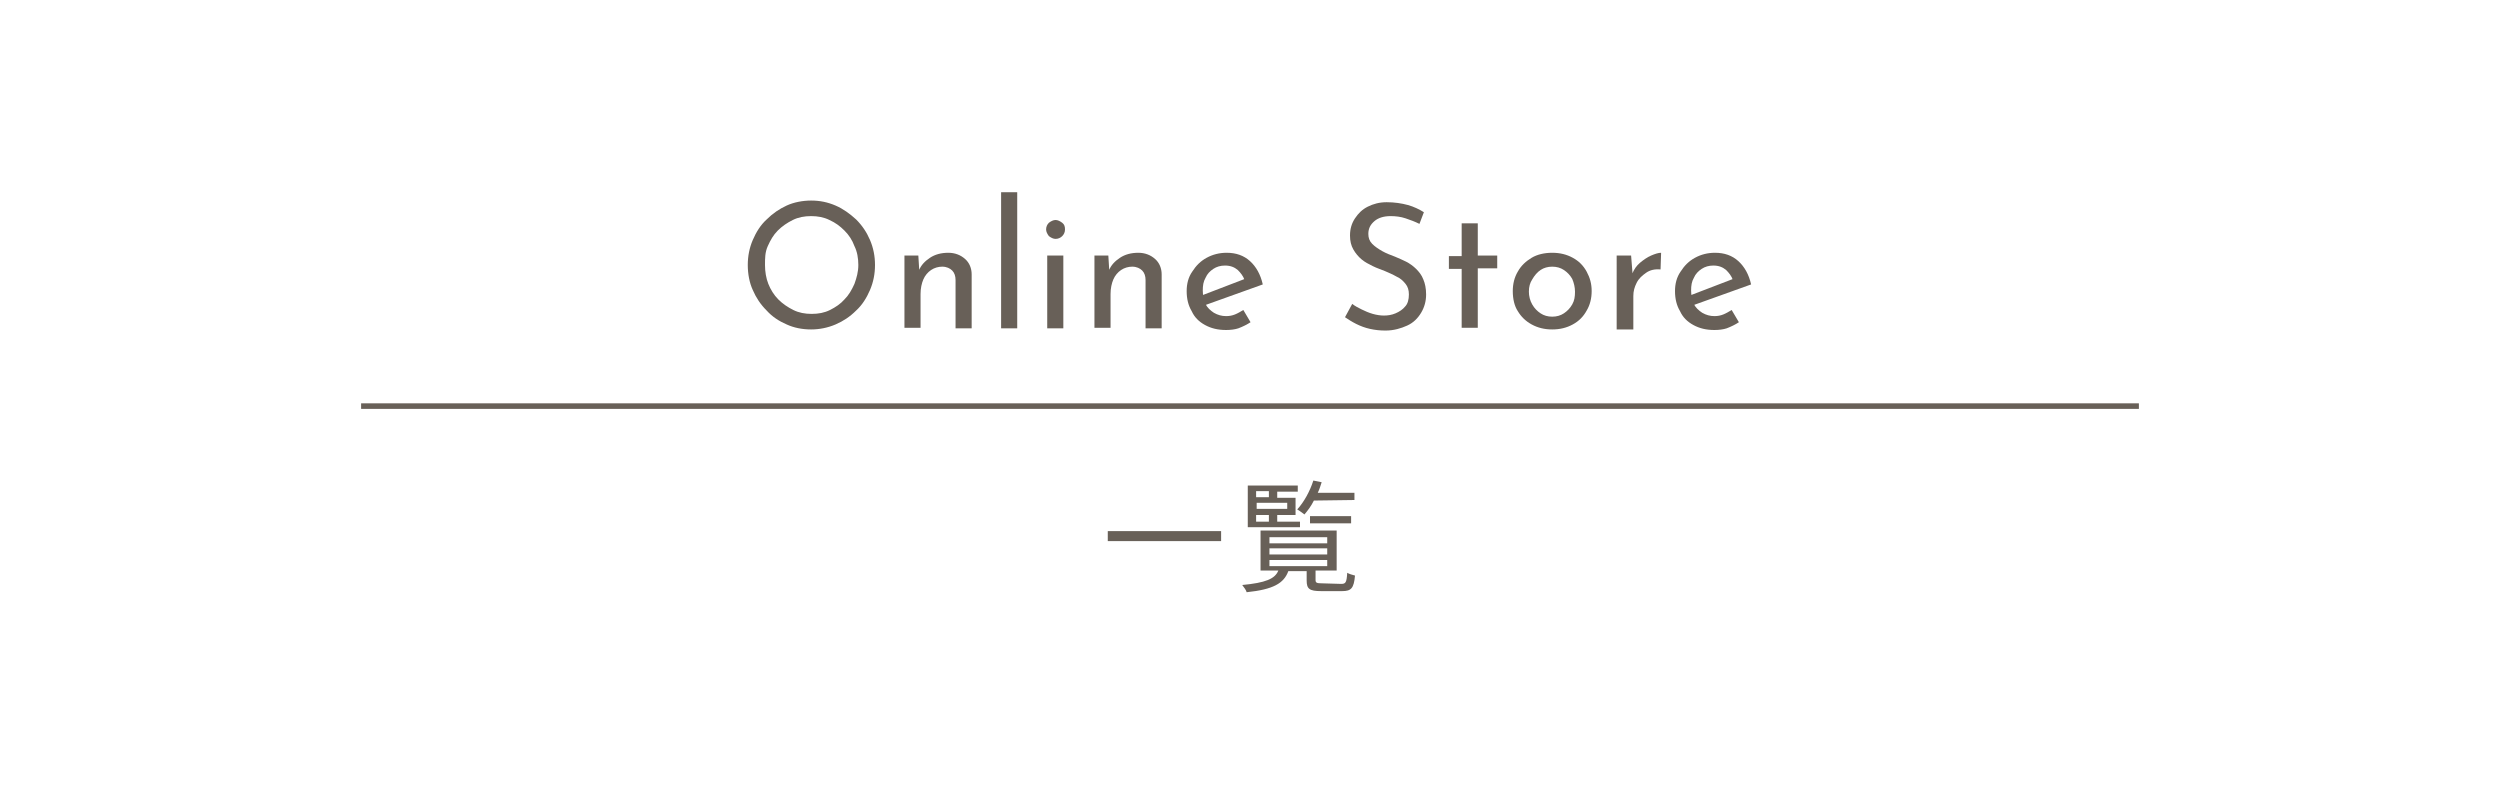 <?xml version="1.0" encoding="utf-8"?>
<!-- Generator: Adobe Illustrator 25.2.1, SVG Export Plug-In . SVG Version: 6.00 Build 0)  -->
<svg version="1.1" id="レイヤー_1" xmlns="http://www.w3.org/2000/svg" xmlns:xlink="http://www.w3.org/1999/xlink" x="0px"
	 y="0px" viewBox="0 0 450 142" style="enable-background:new 0 0 450 142;" xml:space="preserve">
<style type="text/css">
	.st0{fill:#686058;}
</style>
<rect x="65" y="72.6" class="st0" width="320" height="1"/>
<g>
	<g>
		<path class="st0" d="M219.8,95.6v1.8h-20.4v-1.8H219.8z"/>
		<path class="st0" d="M241.4,105.1c0.8,0,1-0.2,1.1-2c0.3,0.2,1,0.4,1.4,0.5c-0.2,2.3-0.7,2.8-2.3,2.8h-3.8c-2.1,0-2.6-0.4-2.6-1.9
			v-1.7h-3.3c-0.8,2.2-2.7,3.3-7.5,3.8c-0.1-0.4-0.5-0.9-0.8-1.3c4.2-0.4,5.9-1.1,6.5-2.6h-3.2v-7.2h13.7v7.2h-3.8v1.7
			c0,0.5,0.2,0.6,1.2,0.6L241.4,105.1L241.4,105.1z M233.9,94.9h-9.3v-7.5h9v1.1h-3.7v1.1h3.3v3.1h-3.3v1.2h4.1v1H233.9z
			 M226.1,88.4v1.1h2.3v-1.1H226.1z M231.7,90.5h-5.5v1.1h5.5V90.5z M226.1,93.9h2.3v-1.2h-2.3V93.9z M228.5,97.8h10.4v-1.1h-10.4
			V97.8z M228.5,99.8h10.4v-1.1h-10.4V99.8z M228.5,101.9h10.4v-1.1h-10.4V101.9z M236.5,90.1c-0.5,1-1.1,1.8-1.7,2.5
			c-0.3-0.2-0.9-0.7-1.3-0.9c1.2-1.3,2.3-3.3,2.9-5.2l1.5,0.3c-0.2,0.6-0.4,1.3-0.7,1.9h6.6V90L236.5,90.1L236.5,90.1z M235.8,94.2
			v-1.3h7.4v1.3H235.8z"/>
	</g>
</g>
<g>
	<g>
		<path class="st0" d="M134.6,47.7c0-1.6,0.3-3.1,0.9-4.5c0.6-1.4,1.4-2.7,2.5-3.7c1.1-1.1,2.3-1.9,3.6-2.5s2.9-0.9,4.4-0.9
			c1.6,0,3,0.3,4.4,0.9s2.6,1.5,3.7,2.5c1.1,1.1,1.9,2.3,2.5,3.7s0.9,2.9,0.9,4.5s-0.3,3.1-0.9,4.5s-1.4,2.7-2.5,3.7
			c-1.1,1.1-2.3,1.9-3.7,2.5s-2.9,0.9-4.4,0.9c-1.6,0-3.1-0.3-4.4-0.9c-1.4-0.6-2.6-1.4-3.6-2.5c-1.1-1.1-1.9-2.3-2.5-3.7
			C134.9,50.9,134.6,49.3,134.6,47.7z M137.7,47.7c0,1.2,0.2,2.4,0.6,3.4c0.4,1,1,2,1.8,2.8s1.7,1.4,2.7,1.9s2.1,0.7,3.3,0.7
			s2.3-0.2,3.3-0.7s1.9-1.1,2.6-1.9c0.8-0.8,1.3-1.7,1.8-2.8c0.4-1.1,0.7-2.2,0.7-3.4s-0.2-2.4-0.7-3.4c-0.4-1.1-1-2-1.8-2.8
			s-1.6-1.4-2.7-1.9c-1-0.5-2.1-0.7-3.3-0.7s-2.3,0.2-3.3,0.7s-1.9,1.1-2.7,1.9c-0.8,0.8-1.3,1.7-1.8,2.8S137.7,46.5,137.7,47.7z"/>
		<path class="st0" d="M165.3,46l0.2,3.2l-0.1-0.5c0.4-1,1.1-1.7,2-2.3s2-0.9,3.3-0.9c1.2,0,2.2,0.4,3,1.1s1.2,1.7,1.2,2.8v9.7H172
			v-8.7c0-0.7-0.2-1.3-0.6-1.7s-1-0.7-1.8-0.7c-0.7,0-1.4,0.2-2,0.6s-1.1,1-1.4,1.7s-0.5,1.6-0.5,2.6V59h-2.9V46H165.3z"/>
		<path class="st0" d="M180.2,34.6h2.9v24.5h-2.9V34.6z"/>
		<path class="st0" d="M188.3,41.3c0-0.5,0.2-0.9,0.5-1.2c0.4-0.3,0.8-0.5,1.2-0.5s0.8,0.2,1.2,0.5s0.5,0.7,0.5,1.2
			s-0.2,0.9-0.5,1.2S190.5,43,190,43c-0.4,0-0.8-0.2-1.2-0.5C188.5,42.1,188.3,41.7,188.3,41.3z M188.5,46h2.9v13.1h-2.9V46z"/>
		<path class="st0" d="M199.5,46l0.2,3.2l-0.1-0.5c0.4-1,1.1-1.7,2-2.3s2-0.9,3.3-0.9c1.2,0,2.2,0.4,3,1.1s1.2,1.7,1.2,2.8v9.7h-2.9
			v-8.7c0-0.7-0.2-1.3-0.6-1.7s-1-0.7-1.8-0.7c-0.7,0-1.4,0.2-2,0.6s-1.1,1-1.4,1.7s-0.5,1.6-0.5,2.6V59H197V46H199.5z"/>
		<path class="st0" d="M220.7,59.4c-1.5,0-2.7-0.3-3.8-0.9c-1.1-0.6-1.9-1.4-2.4-2.5c-0.6-1-0.9-2.2-0.9-3.6c0-1.3,0.3-2.5,1-3.5
			c0.7-1.1,1.5-1.9,2.6-2.5s2.3-0.9,3.6-0.9c1.7,0,3.1,0.5,4.2,1.5s1.9,2.4,2.3,4.2L216.7,55l-0.7-1.7l8.6-3.3l-0.6,0.4
			c-0.2-0.7-0.7-1.3-1.2-1.8c-0.6-0.5-1.3-0.8-2.3-0.8c-0.8,0-1.5,0.2-2.1,0.6c-0.6,0.4-1.1,0.9-1.4,1.6c-0.4,0.7-0.5,1.4-0.5,2.3
			c0,0.9,0.2,1.7,0.5,2.4s0.9,1.2,1.5,1.6c0.7,0.4,1.4,0.6,2.2,0.6c0.6,0,1.1-0.1,1.6-0.3s1-0.5,1.5-0.8l1.3,2.2
			c-0.6,0.4-1.4,0.8-2.2,1.1C222.3,59.3,221.5,59.4,220.7,59.4z"/>
		<path class="st0" d="M255.5,40.3c-0.8-0.4-1.6-0.7-2.5-1s-1.8-0.4-2.7-0.4c-1.2,0-2.2,0.3-2.9,0.9c-0.7,0.6-1.1,1.3-1.1,2.3
			c0,0.7,0.2,1.3,0.7,1.8s1.1,0.9,1.8,1.3s1.5,0.7,2.3,1c0.7,0.3,1.4,0.6,2,0.9s1.3,0.8,1.8,1.3s1,1.1,1.3,1.9
			c0.3,0.7,0.5,1.6,0.5,2.7c0,1.2-0.3,2.3-0.9,3.3s-1.4,1.8-2.5,2.3s-2.4,0.9-3.9,0.9c-1,0-1.9-0.1-2.8-0.3s-1.7-0.5-2.5-0.9
			s-1.4-0.8-2-1.2l1.3-2.4c0.5,0.4,1.1,0.7,1.7,1s1.3,0.6,2,0.8s1.4,0.3,2,0.3c0.7,0,1.4-0.1,2.1-0.4c0.7-0.3,1.3-0.7,1.7-1.2
			c0.5-0.5,0.7-1.3,0.7-2.2c0-0.8-0.2-1.4-0.6-1.9c-0.4-0.5-0.9-1-1.6-1.3c-0.7-0.4-1.4-0.7-2.1-1c-0.7-0.3-1.4-0.5-2.2-0.9
			s-1.4-0.7-2-1.2s-1.1-1.1-1.5-1.8s-0.6-1.5-0.6-2.5c0-1.2,0.3-2.2,0.9-3.1c0.6-0.9,1.3-1.6,2.3-2.1s2.1-0.8,3.4-0.8
			c1.4,0,2.7,0.2,3.8,0.5s2.1,0.8,2.9,1.3L255.5,40.3z"/>
		<path class="st0" d="M263.1,40.2h2.9V46h3.5v2.3H266V59h-2.9V48.4h-2.3v-2.3h2.3V40.2z"/>
		<path class="st0" d="M272.3,52.4c0-1.3,0.3-2.5,0.9-3.5c0.6-1.1,1.5-1.9,2.5-2.5s2.3-0.9,3.7-0.9c1.4,0,2.6,0.3,3.7,0.9
			c1.1,0.6,1.9,1.4,2.5,2.5s0.9,2.2,0.9,3.5s-0.3,2.5-0.9,3.5c-0.6,1.1-1.4,1.9-2.5,2.5s-2.3,0.9-3.7,0.9c-1.4,0-2.6-0.3-3.7-0.9
			c-1.1-0.6-1.9-1.4-2.5-2.4C272.6,55.1,272.3,53.8,272.3,52.4z M275.2,52.5c0,0.8,0.2,1.6,0.6,2.3s0.9,1.2,1.5,1.6
			c0.6,0.4,1.3,0.6,2.1,0.6c0.8,0,1.5-0.2,2.1-0.6c0.6-0.4,1.1-0.9,1.5-1.6c0.4-0.7,0.5-1.4,0.5-2.3c0-0.8-0.2-1.6-0.5-2.3
			c-0.4-0.7-0.9-1.2-1.5-1.6s-1.3-0.6-2.1-0.6c-0.8,0-1.5,0.2-2.1,0.6c-0.6,0.4-1.1,1-1.5,1.7C275.4,50.9,275.2,51.6,275.2,52.5z"/>
		<path class="st0" d="M293.6,46l0.3,3.8l-0.1-0.5c0.3-0.8,0.8-1.5,1.4-2s1.3-1,2-1.3s1.3-0.5,1.8-0.5l-0.1,3
			c-1-0.1-1.9,0.1-2.6,0.6s-1.3,1-1.7,1.8s-0.6,1.5-0.6,2.4v6h-3V46H293.6z"/>
		<path class="st0" d="M308.6,59.4c-1.5,0-2.7-0.3-3.8-0.9c-1.1-0.6-1.9-1.4-2.4-2.5c-0.6-1-0.9-2.2-0.9-3.6c0-1.3,0.3-2.5,1-3.5
			c0.7-1.1,1.5-1.9,2.6-2.5s2.3-0.9,3.6-0.9c1.7,0,3.1,0.5,4.2,1.5s1.9,2.4,2.3,4.2L304.6,55l-0.7-1.7l8.6-3.3l-0.6,0.4
			c-0.2-0.7-0.7-1.3-1.2-1.8c-0.6-0.5-1.3-0.8-2.3-0.8c-0.8,0-1.5,0.2-2.1,0.6c-0.6,0.4-1.1,0.9-1.4,1.6c-0.4,0.7-0.5,1.4-0.5,2.3
			c0,0.9,0.2,1.7,0.5,2.4s0.9,1.2,1.5,1.6c0.7,0.4,1.4,0.6,2.2,0.6c0.6,0,1.1-0.1,1.6-0.3s1-0.5,1.5-0.8L313,58
			c-0.6,0.4-1.4,0.8-2.2,1.1C310.2,59.3,309.4,59.4,308.6,59.4z"/>
	</g>
</g>
</svg>
